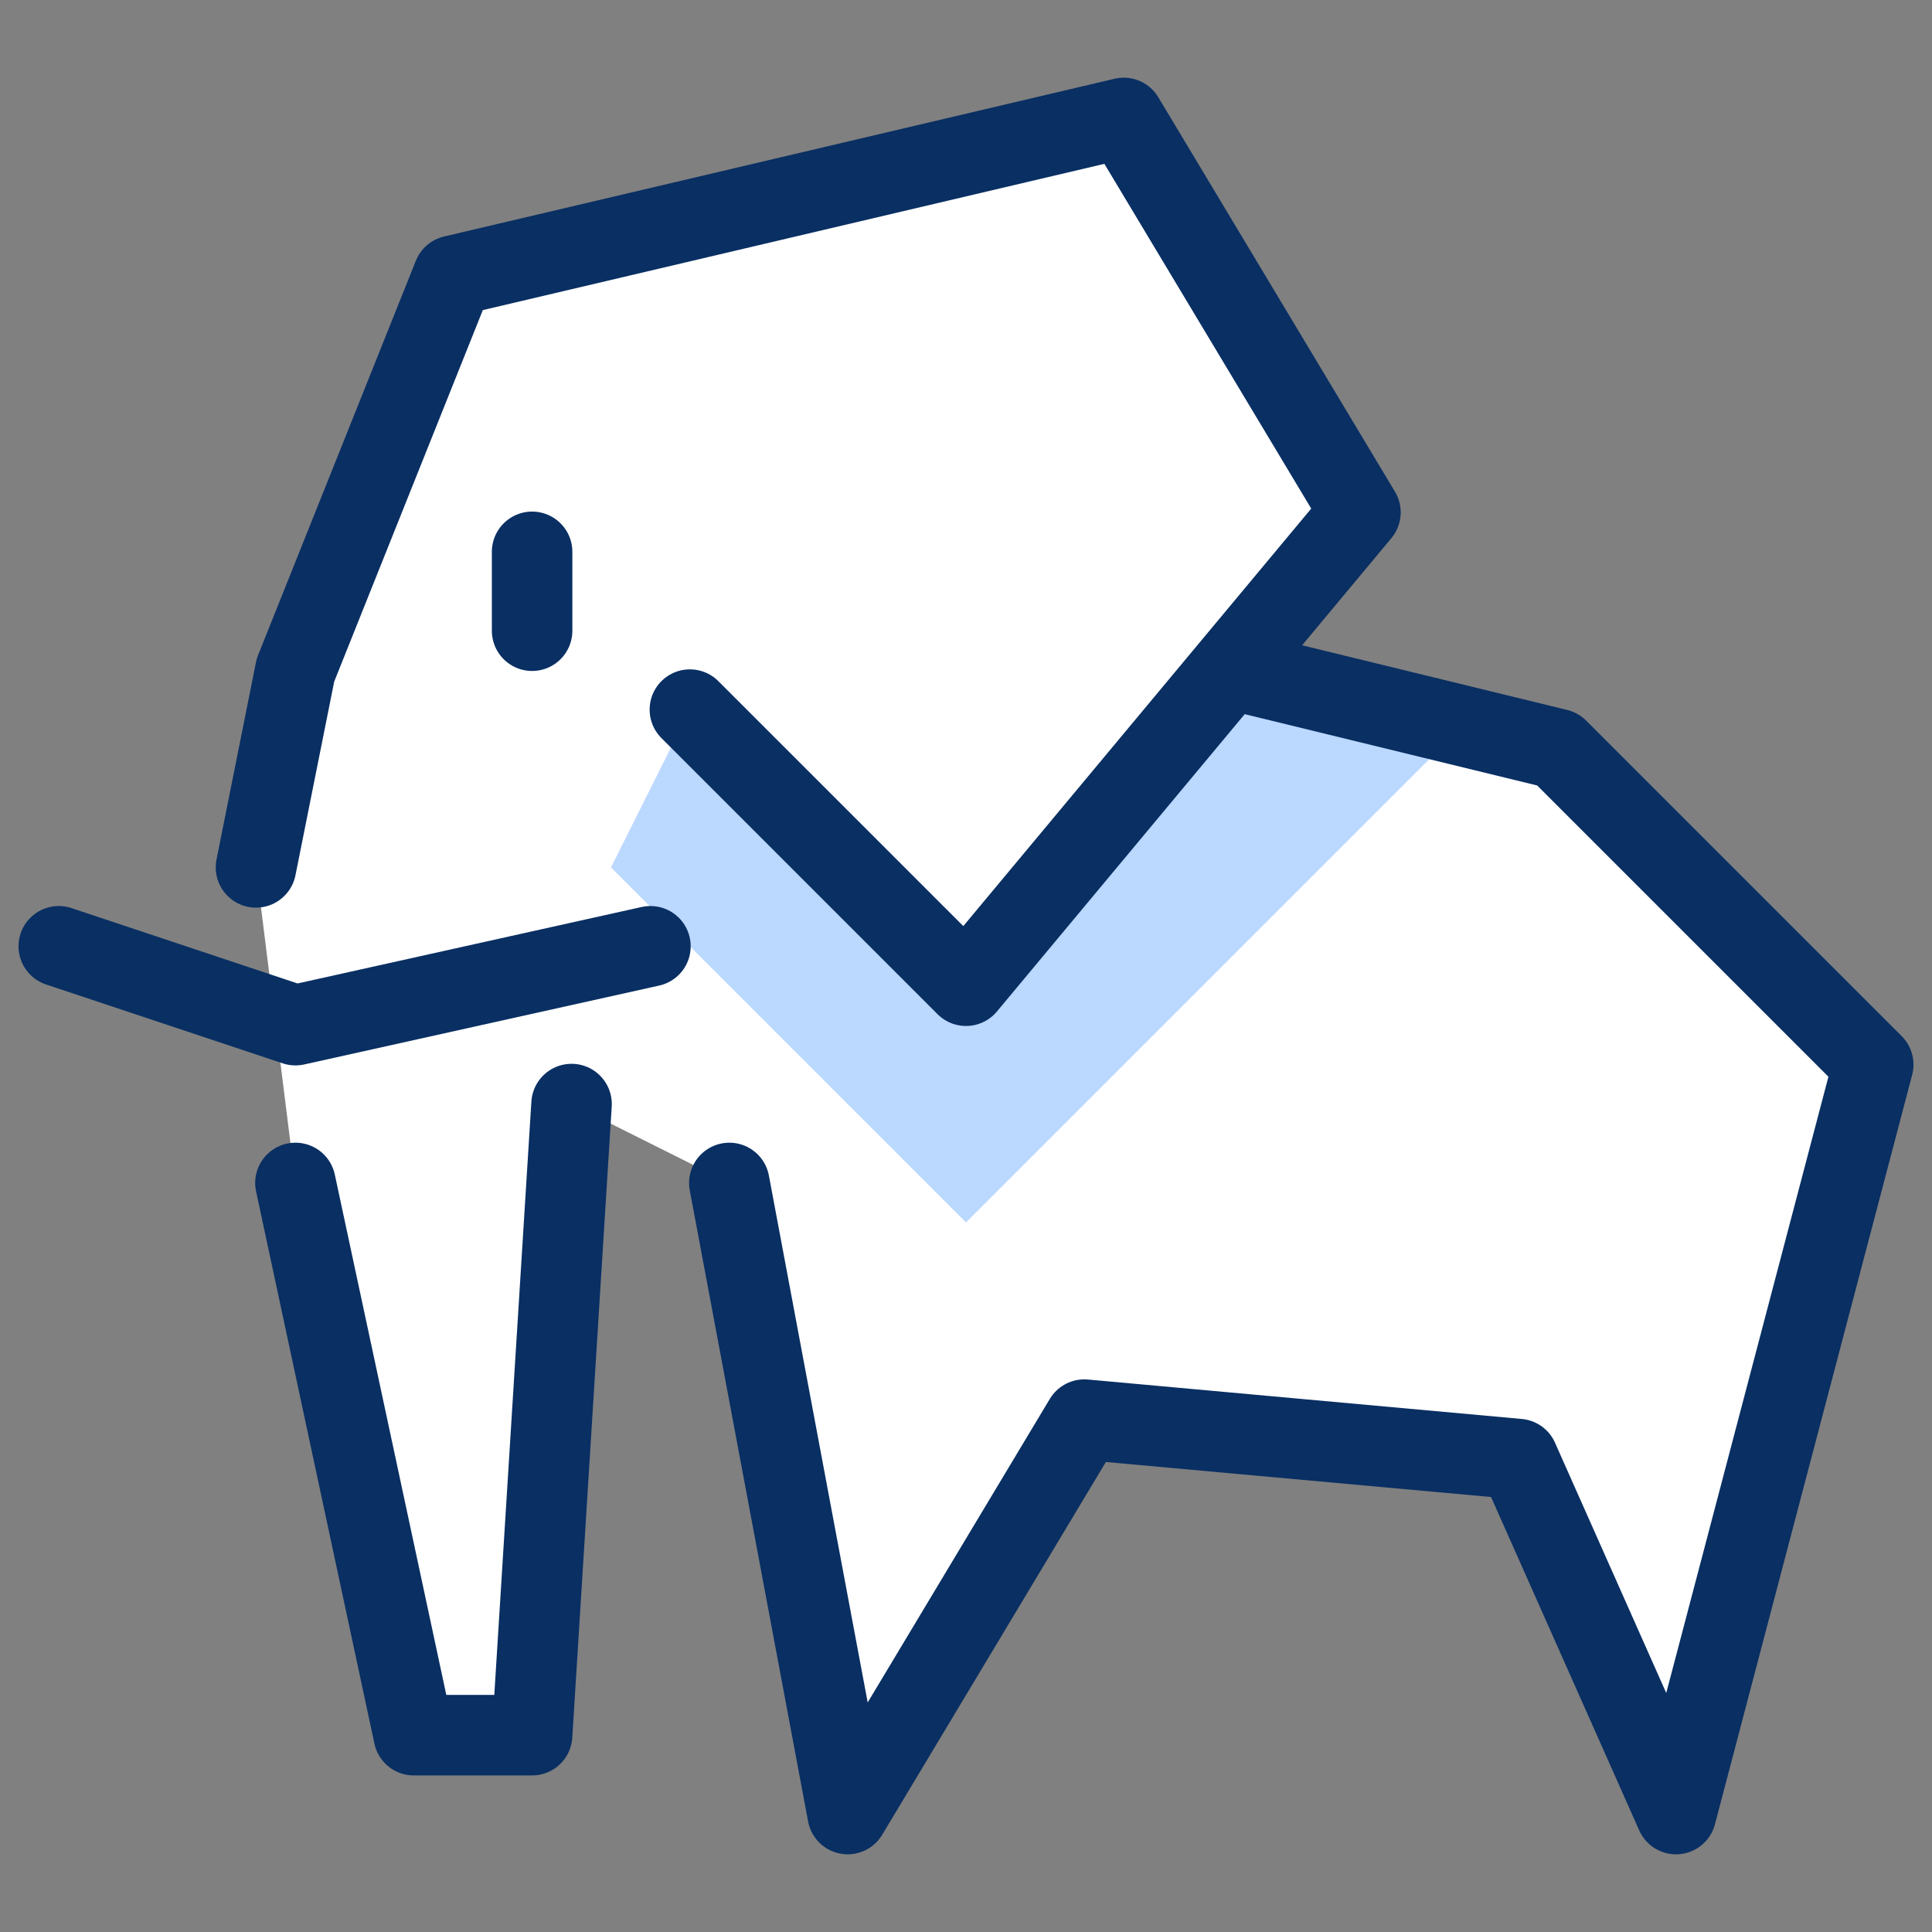 <svg xmlns="http://www.w3.org/2000/svg" fill="none" viewBox="0 0 24 24" id="Elephant--Streamline-Cyber" height="24" width="24">
  <rect x="0" y="0" width="24" height="24" fill="#808080" stroke="none"/>
  <desc>
    Elephant Streamline Icon: https://streamlinehq.com
  </desc>
  <path fill="#ffffff" d="m19.35 9.305 -4.018 -0.98 1.568 -1.96 -2.94 -4.9 -8.33 1.96 -1.96 4.9 -0.49 2.45 0.49 3.92 1.47 6.86h1.47l0.49 -7.84 1.96 0.98 1.47 7.84 2.94 -4.9 5.39 0.49 1.96 4.41 2.45 -9.31 -3.92 -3.92Z" stroke-width="1"></path>
  <path fill="#bbd8ff" d="m8.57 8.815 -0.98 1.96 4.41 4.41 6.174 -6.174 -2.842 -0.686 -3.332 3.92 -3.43 -3.43Z" stroke-width="1"></path>
  <path stroke="#092f63" stroke-linecap="round" stroke-linejoin="round" stroke-miterlimit="10" d="m8.57 8.815 3.43 3.43 4.9 -5.88 -2.94 -4.9 -8.33 1.96 -1.96 4.9 -0.49 2.45" stroke-width="1"></path>
  <path stroke="#092f63" stroke-linecap="round" stroke-linejoin="round" stroke-miterlimit="10" d="m8.08 11.755 -4.41 0.98 -2.94 -0.98" stroke-width="1"></path>
  <path stroke="#092f63" stroke-linecap="round" stroke-linejoin="round" stroke-miterlimit="10" d="m3.67 14.695 1.47 6.86h1.47l0.49 -7.84" stroke-width="1"></path>
  <path stroke="#092f63" stroke-linecap="round" stroke-linejoin="round" stroke-miterlimit="10" d="m15.332 8.325 4.018 0.98 3.92 3.92 -2.45 9.31 -1.96 -4.41 -5.39 -0.49 -2.94 4.9 -1.47 -7.84" stroke-width="1"></path>
  <path stroke="#092f63" stroke-linecap="round" stroke-linejoin="round" stroke-miterlimit="10" d="M6.61 6.855v0.98" stroke-width="1"></path>
</svg>